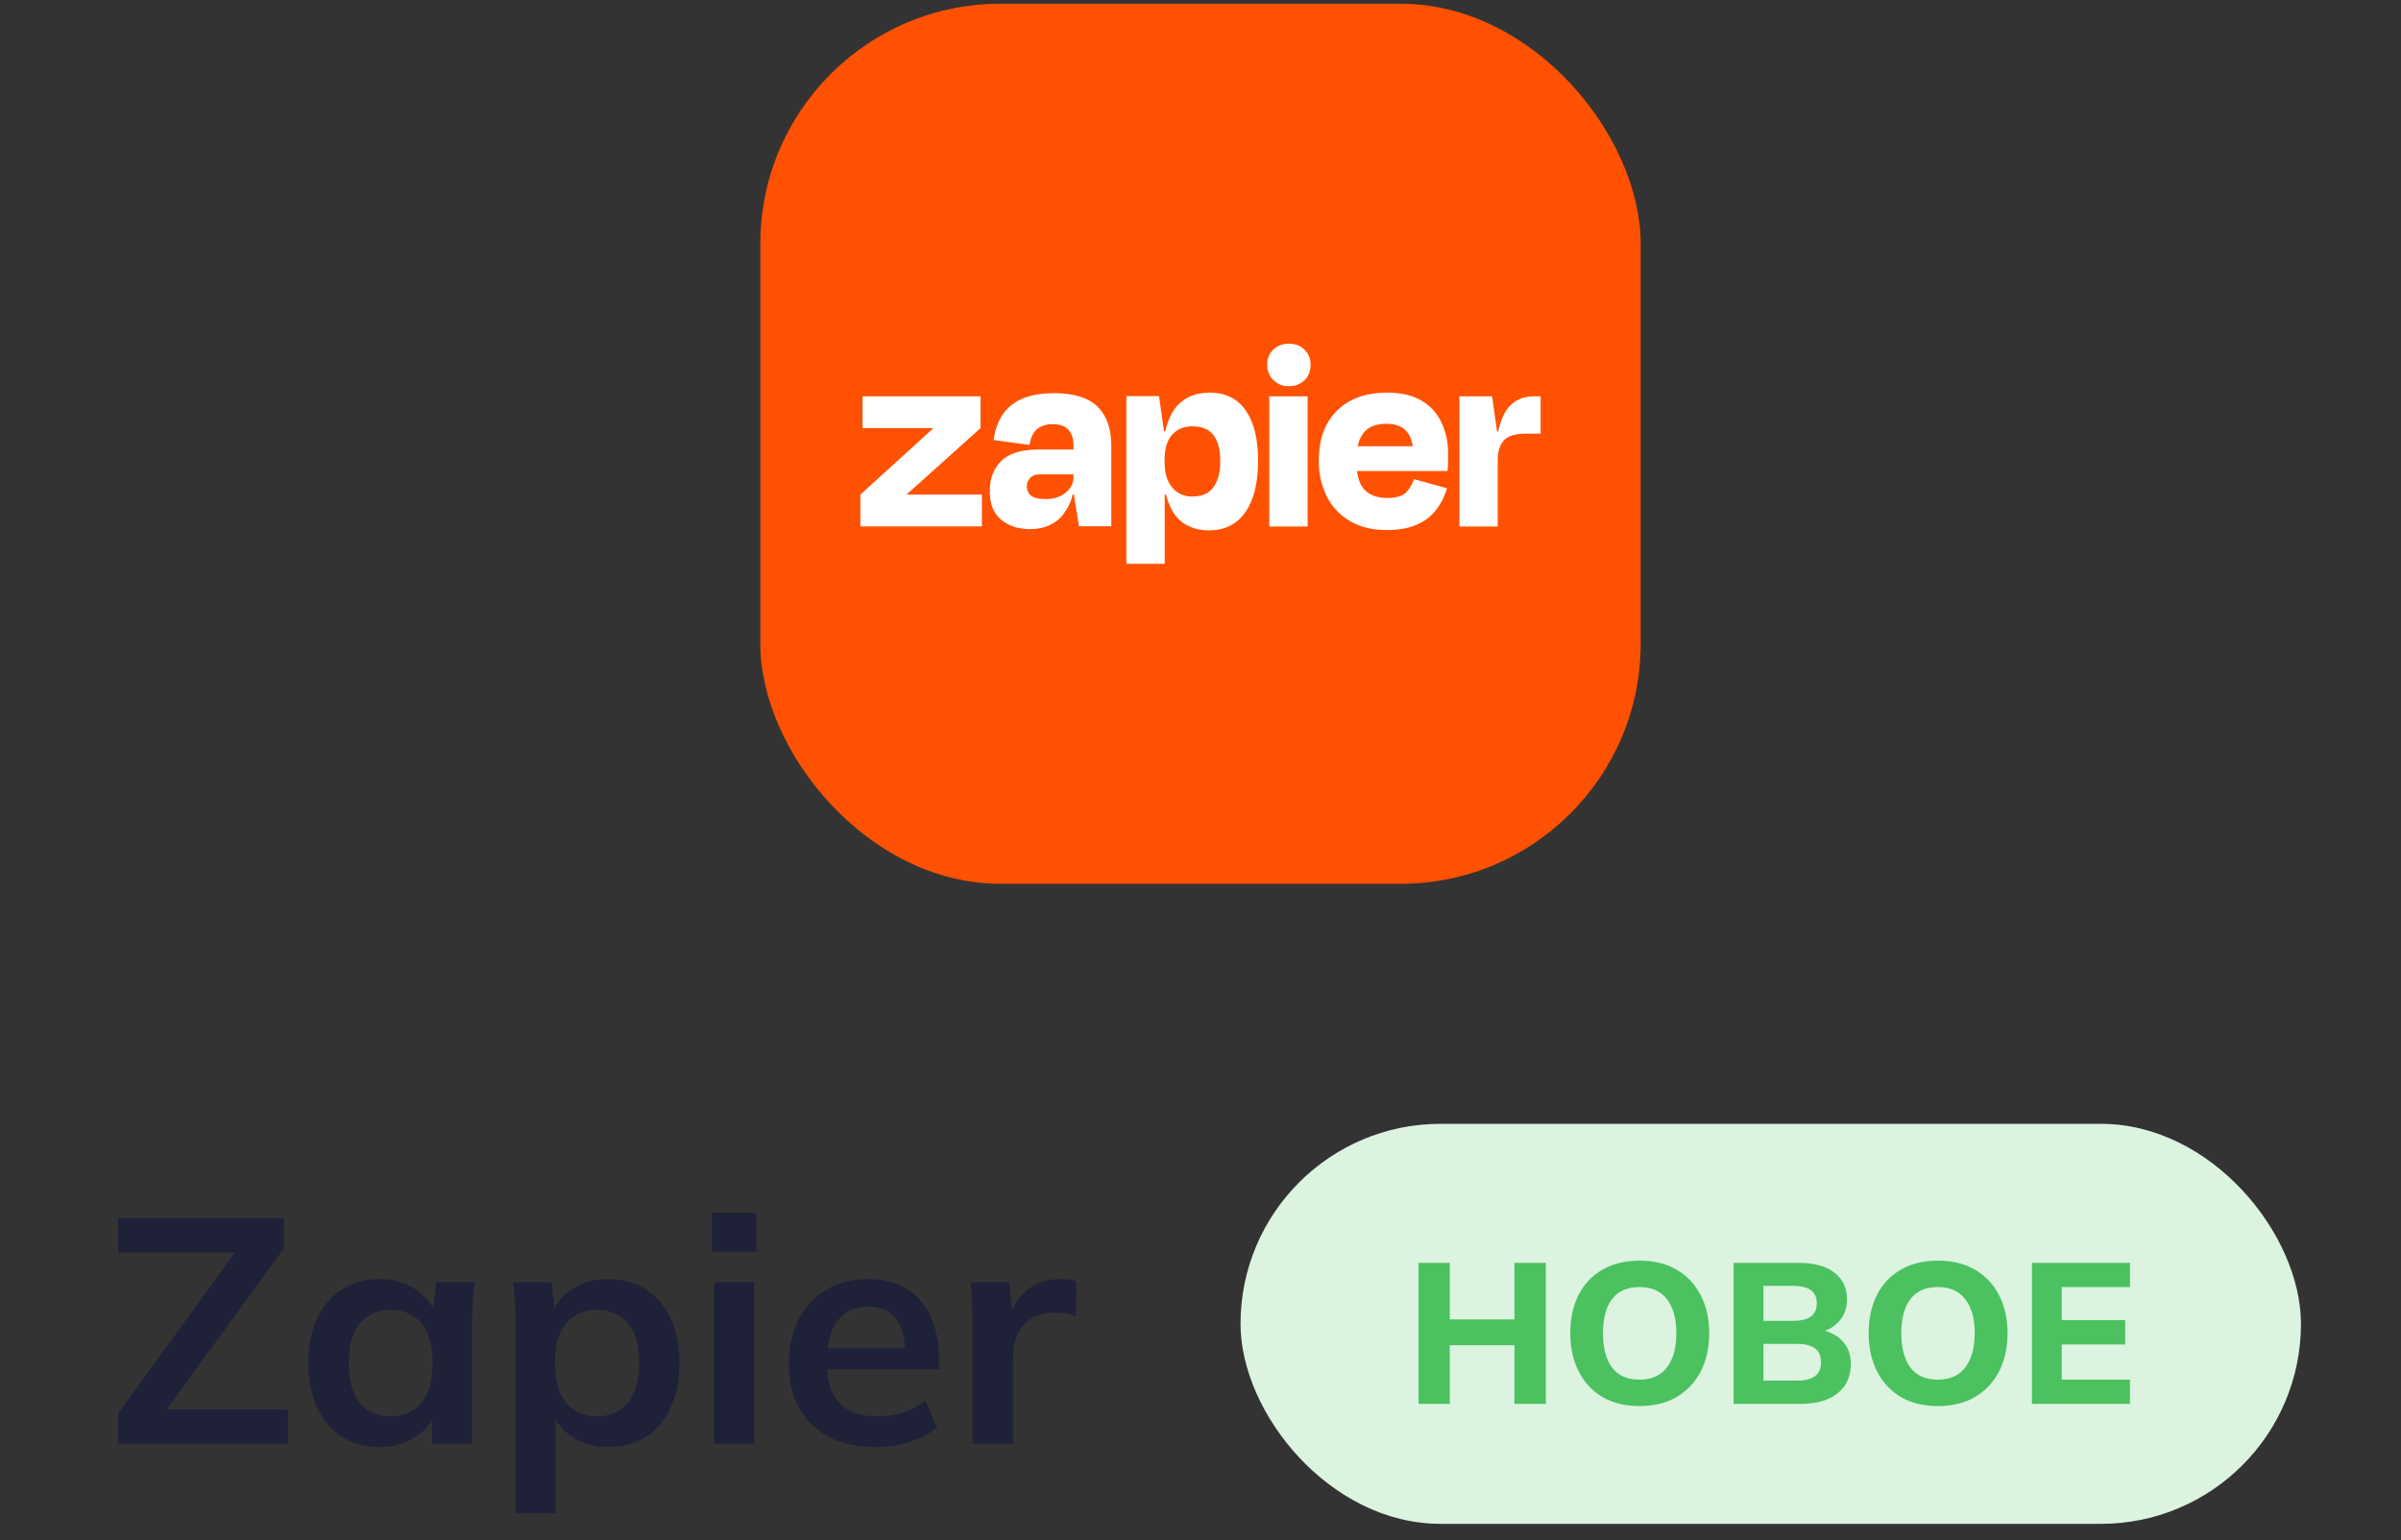 <svg width="120" height="77" viewBox="0 0 120 77" fill="none" xmlns="http://www.w3.org/2000/svg">
<rect x="0" y="0" width="120" height="77" fill="#333333" stroke="none"/>
<rect x="38" y="0.186" width="44" height="44" rx="12" fill="#FF5102"/>
<path d="M45.337 24.727L45.331 24.706L49.006 21.403V19.813H43.11V21.403H46.634L46.641 21.417L43 24.727V26.317H49.075V24.727H45.337ZM52.695 19.657C52.012 19.657 51.46 19.759 51.033 19.962C50.633 20.138 50.295 20.429 50.068 20.794C49.847 21.16 49.709 21.573 49.661 21.999L51.453 22.243C51.516 21.87 51.647 21.6 51.84 21.444C52.06 21.282 52.336 21.2 52.612 21.207C52.977 21.207 53.239 21.302 53.405 21.491C53.57 21.681 53.653 21.945 53.653 22.297V22.473H51.929C51.053 22.473 50.426 22.662 50.04 23.048C49.654 23.427 49.468 23.935 49.468 24.558C49.468 25.201 49.661 25.674 50.04 25.986C50.419 26.297 50.902 26.453 51.481 26.453C52.198 26.453 52.75 26.209 53.136 25.722C53.363 25.424 53.529 25.085 53.612 24.72H53.674L53.922 26.311H55.542V22.283C55.542 21.451 55.322 20.801 54.873 20.348C54.425 19.894 53.694 19.657 52.695 19.657ZM53.26 24.632C53.005 24.842 52.667 24.95 52.246 24.95C51.902 24.95 51.66 24.889 51.522 24.774C51.453 24.72 51.405 24.646 51.371 24.571C51.336 24.49 51.316 24.409 51.322 24.321C51.316 24.239 51.329 24.158 51.364 24.084C51.398 24.009 51.44 23.942 51.495 23.881C51.557 23.827 51.626 23.779 51.709 23.752C51.791 23.725 51.874 23.712 51.957 23.718H53.653V23.827C53.653 23.982 53.625 24.138 53.556 24.273C53.481 24.409 53.384 24.537 53.26 24.632ZM65.354 19.813H63.437V26.324H65.354V19.813ZM76.669 19.813C76.124 19.813 75.704 20.002 75.386 20.375C75.166 20.645 74.993 21.045 74.876 21.573H74.821L74.573 19.813H72.939V26.324H74.856V22.987C74.856 22.568 74.959 22.243 75.159 22.019C75.359 21.796 75.731 21.681 76.269 21.681H77V19.813H76.669ZM71.036 20.023C70.588 19.759 70.022 19.63 69.34 19.63C68.264 19.63 67.43 19.928 66.823 20.53C66.216 21.133 65.913 21.958 65.913 23.008C65.899 23.644 66.037 24.273 66.326 24.849C66.588 25.356 66.995 25.783 67.499 26.067C68.009 26.358 68.609 26.5 69.312 26.5C69.919 26.5 70.422 26.405 70.829 26.223C71.208 26.06 71.546 25.803 71.794 25.471C72.035 25.153 72.215 24.788 72.318 24.409L70.663 23.955C70.594 24.206 70.457 24.429 70.277 24.619C70.091 24.801 69.781 24.896 69.34 24.896C68.816 24.896 68.429 24.747 68.174 24.456C67.988 24.246 67.871 23.942 67.823 23.549H72.346C72.367 23.366 72.373 23.211 72.373 23.089V22.683C72.387 22.141 72.27 21.6 72.035 21.106C71.822 20.652 71.47 20.273 71.036 20.023ZM69.284 21.187C70.064 21.187 70.505 21.559 70.608 22.31H67.857C67.898 22.06 68.009 21.823 68.167 21.62C68.415 21.329 68.788 21.187 69.284 21.187ZM64.416 17.187C64.272 17.18 64.127 17.207 63.996 17.254C63.858 17.308 63.741 17.383 63.637 17.478C63.534 17.579 63.458 17.694 63.403 17.83C63.348 17.958 63.327 18.1 63.334 18.242C63.327 18.385 63.355 18.527 63.41 18.655C63.465 18.791 63.541 18.906 63.644 19.007C63.748 19.109 63.872 19.183 64.003 19.238C64.134 19.292 64.278 19.312 64.423 19.305C64.568 19.312 64.713 19.285 64.844 19.238C64.975 19.183 65.099 19.109 65.202 19.007C65.306 18.906 65.382 18.784 65.43 18.655C65.478 18.52 65.506 18.385 65.499 18.242C65.506 18.1 65.485 17.958 65.43 17.83C65.375 17.701 65.299 17.579 65.195 17.478C65.092 17.376 64.975 17.302 64.837 17.247C64.706 17.207 64.561 17.18 64.416 17.187ZM60.459 19.63C59.803 19.63 59.279 19.833 58.886 20.233C58.59 20.53 58.376 20.977 58.238 21.566H58.176L57.928 19.806H56.294V28.186H58.211V24.734H58.28C58.335 24.964 58.418 25.187 58.521 25.404C58.687 25.749 58.949 26.047 59.286 26.243C59.631 26.426 60.024 26.52 60.417 26.514C61.217 26.514 61.831 26.209 62.251 25.593C62.672 24.977 62.879 24.124 62.879 23.028C62.879 21.965 62.679 21.133 62.272 20.537C61.865 19.935 61.258 19.63 60.459 19.63ZM60.652 24.348C60.431 24.666 60.079 24.822 59.603 24.822C59.41 24.828 59.211 24.794 59.031 24.713C58.852 24.632 58.693 24.51 58.576 24.361C58.328 24.057 58.204 23.637 58.204 23.102V22.98C58.204 22.439 58.328 22.026 58.576 21.742C58.824 21.458 59.169 21.315 59.603 21.315C60.086 21.315 60.438 21.464 60.658 21.769C60.879 22.073 60.989 22.493 60.989 23.035C60.989 23.596 60.879 24.036 60.652 24.348Z" fill="white"/>
<path d="M5.9 72.186V70.665L12.22 61.962V62.617H5.9V60.906H14.188V62.41L7.852 71.114V70.474H14.396V72.186H5.9ZM18.966 72.346C18.262 72.346 17.643 72.18 17.11 71.85C16.576 71.508 16.16 71.023 15.862 70.394C15.563 69.764 15.414 69.012 15.414 68.138C15.414 67.263 15.563 66.516 15.862 65.897C16.16 65.268 16.576 64.788 17.11 64.457C17.643 64.116 18.262 63.946 18.966 63.946C19.648 63.946 20.246 64.116 20.758 64.457C21.28 64.788 21.627 65.236 21.798 65.802H21.622L21.798 64.106H23.718C23.686 64.436 23.654 64.772 23.622 65.114C23.601 65.455 23.59 65.791 23.59 66.121V72.186H21.606L21.59 70.522H21.782C21.611 71.076 21.265 71.519 20.742 71.85C20.219 72.18 19.627 72.346 18.966 72.346ZM19.526 70.809C20.155 70.809 20.662 70.591 21.046 70.153C21.43 69.706 21.622 69.034 21.622 68.138C21.622 67.242 21.43 66.575 21.046 66.138C20.662 65.7 20.155 65.481 19.526 65.481C18.896 65.481 18.39 65.7 18.006 66.138C17.622 66.575 17.43 67.242 17.43 68.138C17.43 69.034 17.616 69.706 17.99 70.153C18.374 70.591 18.886 70.809 19.526 70.809ZM25.768 75.641V66.121C25.768 65.791 25.757 65.455 25.736 65.114C25.714 64.772 25.682 64.436 25.64 64.106H27.576L27.752 65.802H27.576C27.736 65.236 28.072 64.788 28.584 64.457C29.106 64.116 29.709 63.946 30.392 63.946C31.106 63.946 31.73 64.116 32.264 64.457C32.797 64.788 33.213 65.268 33.512 65.897C33.81 66.516 33.96 67.263 33.96 68.138C33.96 69.012 33.81 69.764 33.512 70.394C33.213 71.023 32.797 71.508 32.264 71.85C31.73 72.18 31.106 72.346 30.392 72.346C29.72 72.346 29.128 72.18 28.616 71.85C28.104 71.519 27.762 71.076 27.592 70.522H27.768V75.641H25.768ZM29.832 70.809C30.472 70.809 30.984 70.591 31.368 70.153C31.752 69.706 31.944 69.034 31.944 68.138C31.944 67.242 31.752 66.575 31.368 66.138C30.984 65.7 30.472 65.481 29.832 65.481C29.202 65.481 28.696 65.7 28.312 66.138C27.928 66.575 27.736 67.242 27.736 68.138C27.736 69.034 27.928 69.706 28.312 70.153C28.696 70.591 29.202 70.809 29.832 70.809ZM35.69 72.186V64.106H37.69V72.186H35.69ZM35.578 62.586V60.633H37.802V62.586H35.578ZM43.765 72.346C42.411 72.346 41.349 71.972 40.581 71.225C39.813 70.479 39.429 69.455 39.429 68.153C39.429 67.311 39.595 66.575 39.925 65.945C40.256 65.316 40.715 64.826 41.301 64.474C41.899 64.121 42.592 63.946 43.381 63.946C44.16 63.946 44.811 64.111 45.333 64.442C45.856 64.772 46.251 65.236 46.517 65.834C46.795 66.431 46.933 67.129 46.933 67.93V68.457H41.045V67.401H45.509L45.237 67.626C45.237 66.879 45.077 66.308 44.757 65.913C44.448 65.519 43.995 65.322 43.397 65.322C42.736 65.322 42.224 65.556 41.861 66.025C41.509 66.495 41.333 67.151 41.333 67.993V68.201C41.333 69.076 41.547 69.732 41.973 70.169C42.411 70.596 43.024 70.809 43.813 70.809C44.272 70.809 44.699 70.751 45.093 70.633C45.499 70.505 45.883 70.303 46.245 70.025L46.837 71.37C46.453 71.679 45.995 71.919 45.461 72.09C44.928 72.26 44.363 72.346 43.765 72.346ZM48.611 72.186V66.169C48.611 65.828 48.6 65.481 48.579 65.129C48.568 64.778 48.542 64.436 48.499 64.106H50.435L50.659 66.314H50.339C50.446 65.78 50.622 65.338 50.867 64.986C51.123 64.633 51.432 64.372 51.795 64.201C52.158 64.031 52.552 63.946 52.979 63.946C53.171 63.946 53.326 63.956 53.443 63.977C53.56 63.988 53.678 64.015 53.795 64.058L53.779 65.817C53.576 65.732 53.4 65.679 53.251 65.657C53.112 65.636 52.936 65.626 52.723 65.626C52.264 65.626 51.875 65.722 51.555 65.913C51.246 66.106 51.011 66.372 50.851 66.713C50.702 67.055 50.627 67.444 50.627 67.882V72.186H48.611Z" fill="#191D3A" fill-opacity="0.8"/>
<rect x="62" y="56.185" width="53" height="20" rx="10" fill="#DBF3DF"/>
<path d="M70.9 70.186V63.136H72.46V65.966H75.69V63.136H77.26V70.186H75.69V67.255H72.46V70.186H70.9ZM78.483 66.656C78.483 65.922 78.619 65.285 78.893 64.746C79.173 64.199 79.573 63.776 80.093 63.475C80.613 63.175 81.229 63.026 81.943 63.026C82.656 63.026 83.273 63.175 83.793 63.475C84.313 63.776 84.713 64.199 84.993 64.746C85.279 65.285 85.423 65.919 85.423 66.645C85.423 67.385 85.279 68.029 84.993 68.576C84.713 69.115 84.313 69.539 83.793 69.846C83.273 70.145 82.656 70.296 81.943 70.296C81.229 70.296 80.613 70.145 80.093 69.846C79.579 69.539 79.183 69.112 78.903 68.566C78.623 68.019 78.483 67.382 78.483 66.656ZM80.113 66.656C80.113 67.382 80.263 67.952 80.563 68.365C80.869 68.772 81.329 68.975 81.943 68.975C82.543 68.975 82.999 68.772 83.313 68.365C83.626 67.952 83.783 67.382 83.783 66.656C83.783 65.922 83.626 65.356 83.313 64.956C83.006 64.549 82.549 64.346 81.943 64.346C81.329 64.346 80.869 64.549 80.563 64.956C80.263 65.356 80.113 65.922 80.113 66.656ZM86.642 70.186V63.136H89.892C90.665 63.136 91.262 63.299 91.682 63.626C92.102 63.952 92.312 64.399 92.312 64.966C92.312 65.385 92.185 65.742 91.932 66.035C91.685 66.329 91.345 66.525 90.912 66.626V66.466C91.418 66.552 91.808 66.746 92.082 67.046C92.362 67.339 92.502 67.722 92.502 68.195C92.502 68.822 92.278 69.312 91.832 69.665C91.392 70.012 90.782 70.186 90.002 70.186H86.642ZM88.132 69.025H89.812C90.198 69.025 90.495 68.952 90.702 68.805C90.909 68.659 91.012 68.425 91.012 68.106C91.012 67.779 90.909 67.546 90.702 67.406C90.495 67.259 90.198 67.186 89.812 67.186H88.132V69.025ZM88.132 66.035H89.612C90.019 66.035 90.319 65.962 90.512 65.816C90.705 65.669 90.802 65.449 90.802 65.156C90.802 64.869 90.705 64.652 90.512 64.505C90.319 64.359 90.019 64.285 89.612 64.285H88.132V66.035ZM93.395 66.656C93.395 65.922 93.531 65.285 93.805 64.746C94.085 64.199 94.485 63.776 95.005 63.475C95.525 63.175 96.141 63.026 96.855 63.026C97.568 63.026 98.185 63.175 98.705 63.475C99.225 63.776 99.625 64.199 99.905 64.746C100.191 65.285 100.335 65.919 100.335 66.645C100.335 67.385 100.191 68.029 99.905 68.576C99.625 69.115 99.225 69.539 98.705 69.846C98.185 70.145 97.568 70.296 96.855 70.296C96.141 70.296 95.525 70.145 95.005 69.846C94.491 69.539 94.095 69.112 93.815 68.566C93.535 68.019 93.395 67.382 93.395 66.656ZM95.025 66.656C95.025 67.382 95.175 67.952 95.475 68.365C95.781 68.772 96.241 68.975 96.855 68.975C97.455 68.975 97.911 68.772 98.225 68.365C98.538 67.952 98.695 67.382 98.695 66.656C98.695 65.922 98.538 65.356 98.225 64.956C97.918 64.549 97.461 64.346 96.855 64.346C96.241 64.346 95.781 64.549 95.475 64.956C95.175 65.356 95.025 65.922 95.025 66.656ZM101.554 70.186V63.136H106.454V64.346H103.044V65.996H106.214V67.216H103.044V68.975H106.454V70.186H101.554Z" fill="#4BC160"/>
</svg>
